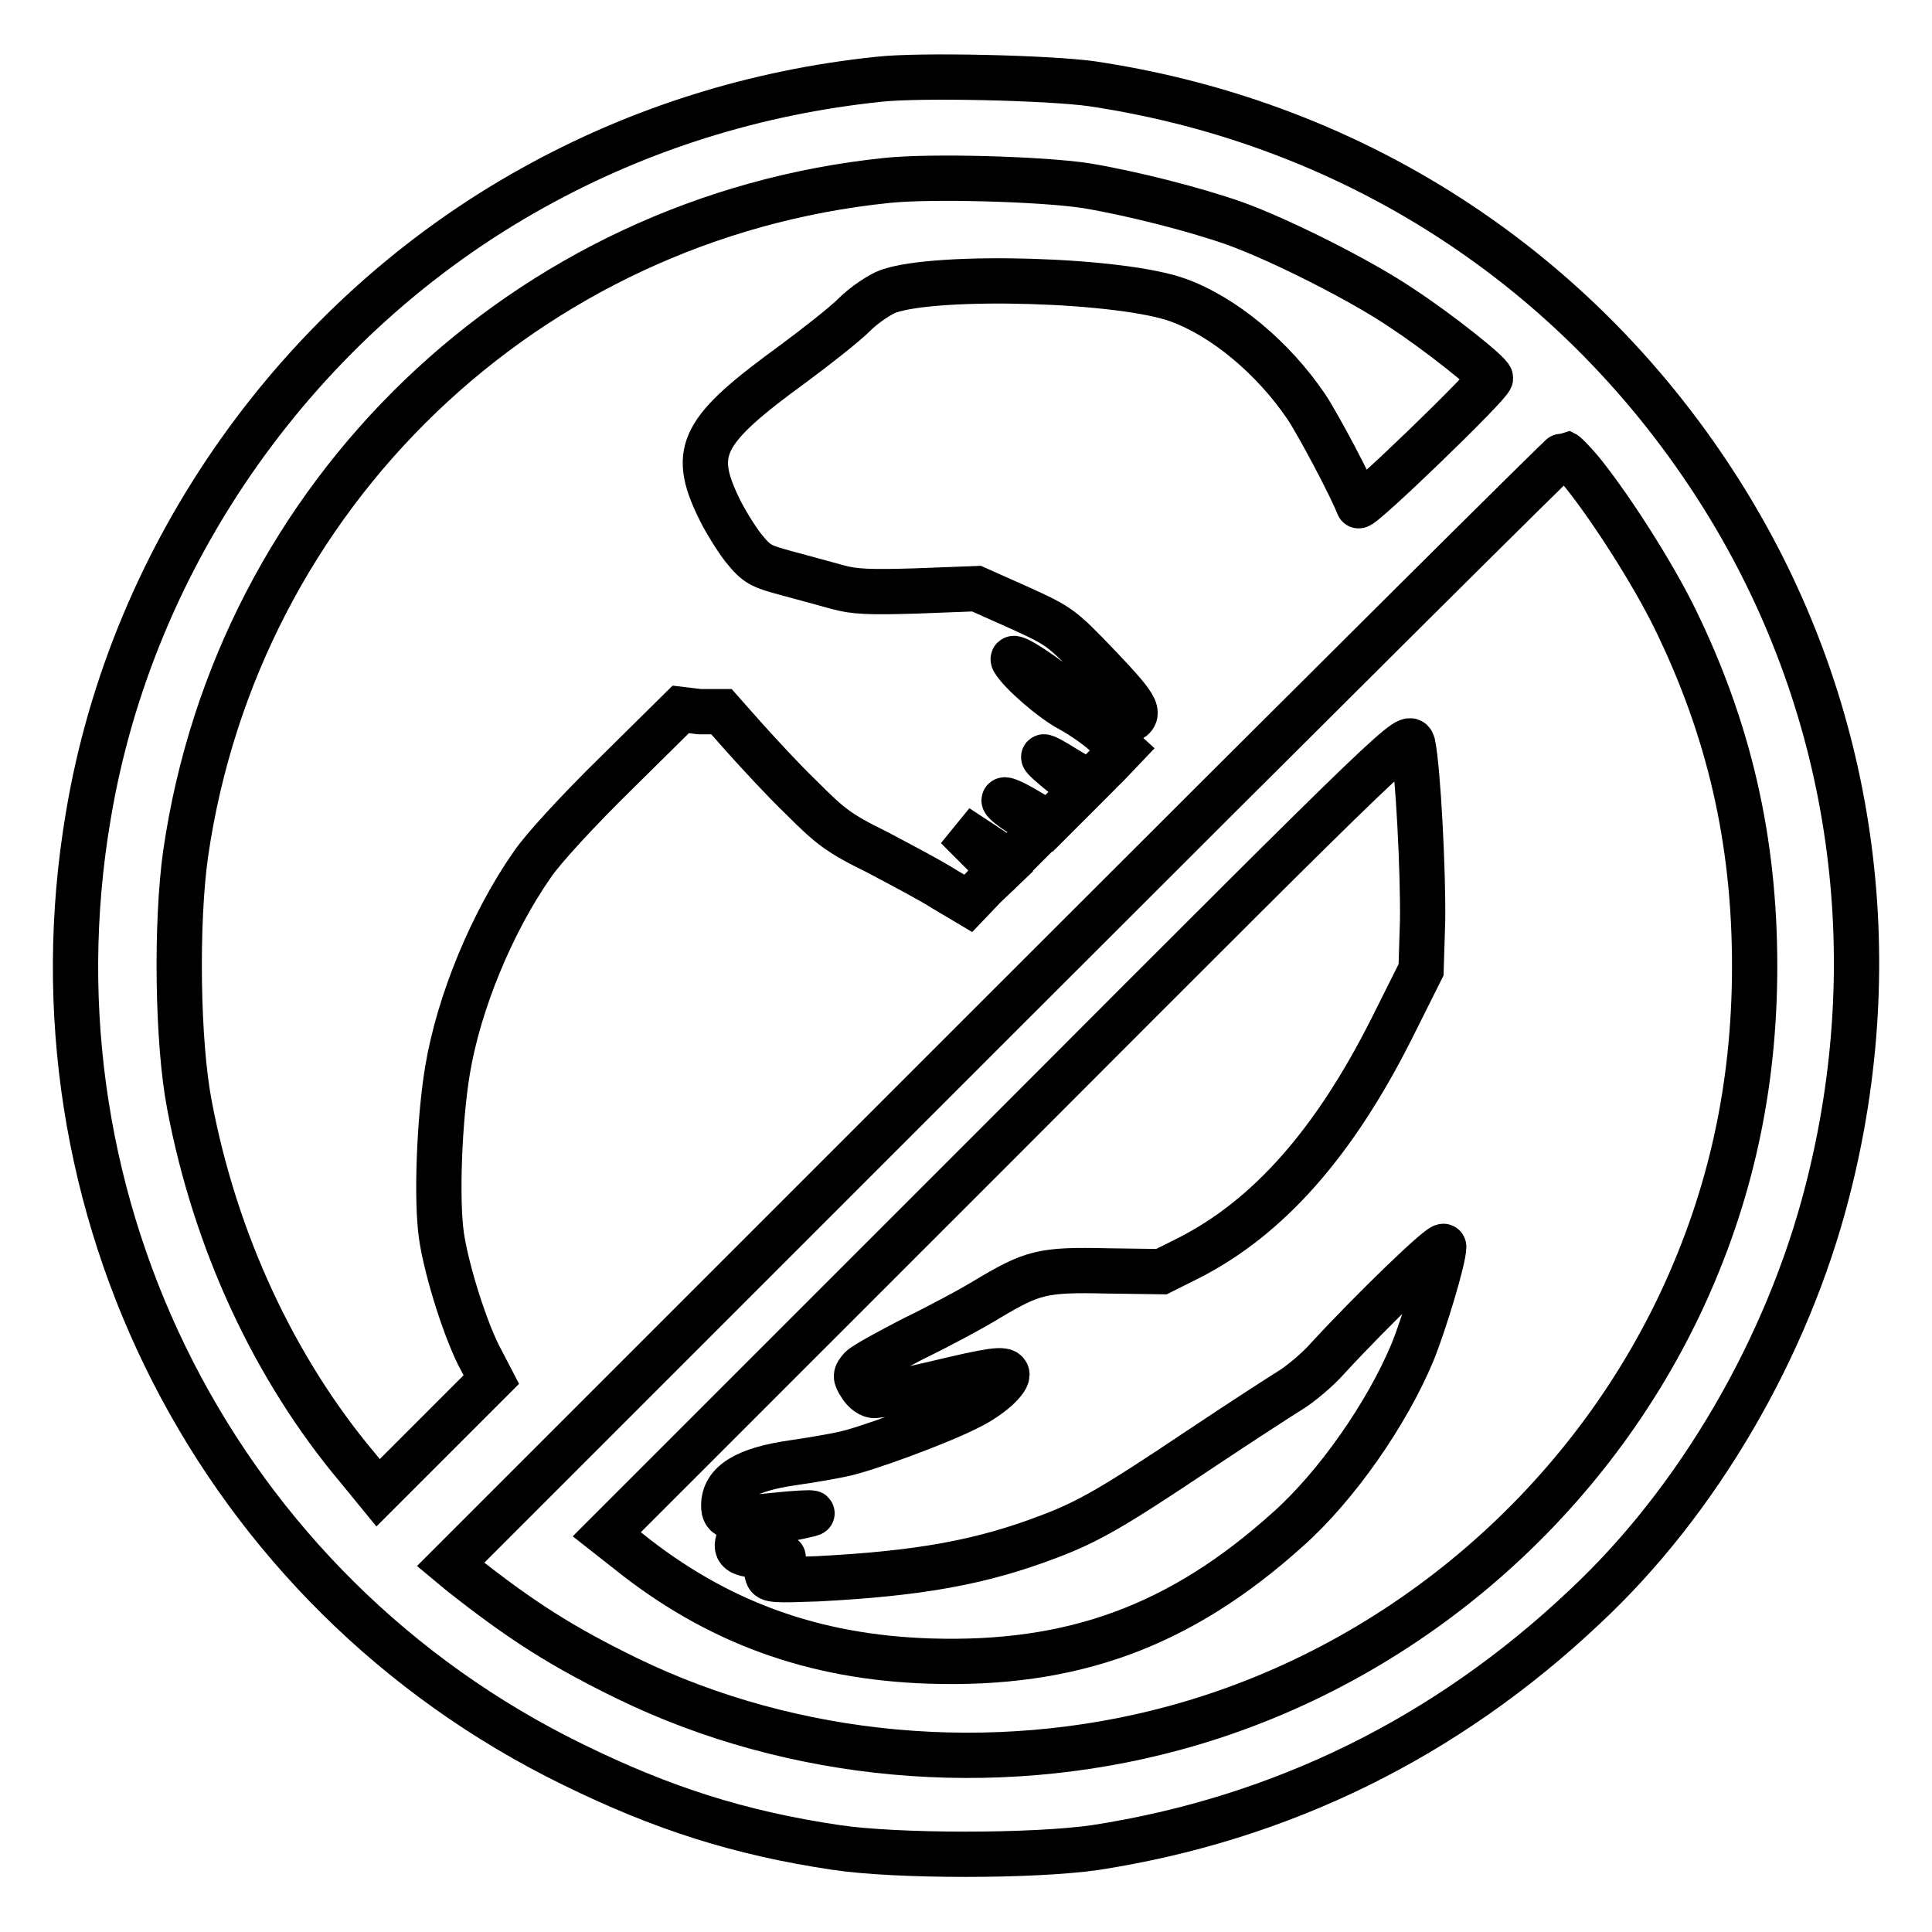 <?xml version="1.0" encoding="utf-8"?>
<!-- Svg Vector Icons : http://www.onlinewebfonts.com/icon -->
<!DOCTYPE svg PUBLIC "-//W3C//DTD SVG 1.1//EN" "http://www.w3.org/Graphics/SVG/1.1/DTD/svg11.dtd">
<svg version="1.1" xmlns="http://www.w3.org/2000/svg" xmlns:xlink="http://www.w3.org/1999/xlink" x="0px" y="0px" viewBox="0 0 256 256" enable-background="new 0 0 256 256" xml:space="preserve">
<g><g><g><path stroke-width="6" fill-opacity="0" stroke="#000000"  d="M116.5,10.5c-16.4,1.7-31.9,6.6-45.9,14.4c-31,17.2-53.1,48.4-58.9,83.2C2.9,159.9,29,210.9,75.9,233.8c11.8,5.8,22.1,9.1,34.9,11c8,1.2,26.2,1.2,34.4,0c24.5-3.8,46.4-14.5,64.8-31.9c15-14,26.8-34.3,32.1-54.9c8.1-31.3,3.5-63.7-13-90.9c-18.6-30.6-48.9-50.7-84.4-56C139,10.3,121.9,9.9,116.5,10.5z M143.9,24.6c6,1,14.3,3.1,19.7,5c6.1,2.2,16.8,7.6,22.1,11.2c4.9,3.2,11.8,8.7,11.8,9.3c0,0.8-17.3,17.5-17.5,16.9c-0.9-2.4-5.3-10.7-6.9-13.1c-4.4-6.5-10.9-11.9-16.9-14.1c-7.5-2.8-32-3.5-38.5-1.2c-1.1,0.4-3.2,1.8-4.5,3.1c-1.3,1.3-5,4.2-8.1,6.5c-12.1,8.8-13.5,11.5-9.9,19c0.8,1.7,2.3,4.1,3.3,5.4c1.8,2.2,2.2,2.4,5.9,3.4c2.2,0.6,5.2,1.4,6.6,1.8c2.2,0.6,4.1,0.7,10.5,0.5l7.9-0.3l5.6,2.5c5.5,2.5,5.6,2.6,10.7,7.9c5.3,5.6,5.7,6.4,3.3,7.3c-1.6,0.6-3.1,0-6.4-2.8c-3.8-3.2-8.9-6.6-8.3-5.4c0.9,1.6,5.2,5.3,7.5,6.5c1.3,0.7,3.4,2.1,4.6,3.2l2.3,2.1l-2,2.1c-1.1,1.1-2.2,2.1-2.5,2.1c-0.2,0-1.6-0.8-3.1-1.7c-1.4-0.9-2.7-1.6-2.8-1.5c-0.1,0.1,1,1.1,2.5,2.3l2.6,2.1l-2.2,2.2l-2.2,2.2l-2.9-1.7c-3.7-2.2-4.2-1.7-0.6,0.6l2.7,1.8l-2.2,2.2l-2.2,2.2l-3.5-2.3l-3.5-2.3l2.9,2.9l2.9,2.9l-2.2,2.1l-2.1,2.2l-3.2-1.9c-1.7-1.1-5.7-3.2-8.9-4.9c-5.1-2.5-6.2-3.4-10-7.2c-2.4-2.3-5.7-5.9-7.5-7.9l-3.1-3.5l-2.9,0L90.2,94l-8.6,8.5c-4.9,4.8-9.7,10-11.1,12.1c-5.3,7.6-9.7,18.2-11.2,27.2c-1.1,6.6-1.5,17.2-0.8,22c0.7,4.7,3.3,12.9,5.3,16.5l1.3,2.5l-7.5,7.5l-7.5,7.5l-2.7-3.3c-11.1-13.2-18.9-30.1-22.3-48.1c-1.6-8.3-1.8-24.1-0.5-33.3c6.9-47.6,45.1-84.3,93-89.2C123.4,23.3,137.9,23.7,143.9,24.6z M209.9,62.9c3.8,4.8,9.1,13.1,12,19c7.2,14.7,10.6,29.4,10.6,46.1c0,16-3.2,30.5-9.7,44.4c-13,27.7-38,48.7-67.3,56.6c-24,6.5-50.4,4.1-72.4-6.6c-8.6-4.2-14-7.6-22.2-14.1l-1.2-1l73.6-73.6c40.5-40.5,73.8-73.6,74-73.6C207.5,60.2,208.7,61.4,209.9,62.9z"/><path stroke-width="6" fill-opacity="0" stroke="#000000"  d="M133.6,150.1l-53.2,53.2l2.8,2.2c11.7,9.4,24.5,14.1,40,14.6c18.9,0.6,33.2-4.6,47.5-17.5c6.4-5.7,13.1-15.3,16.5-23.5c1.6-4,4.1-12.3,4.1-13.9c0-0.8-9.6,8.5-15.3,14.7c-1.4,1.6-3.7,3.5-5,4.3c-1.3,0.8-6.7,4.3-12.1,7.9c-11.2,7.5-14.6,9.5-19.9,11.5c-8.9,3.4-17.1,4.9-30.7,5.6c-5.6,0.2-6.4,0.2-6.6-0.5c-0.4-1,0.5-2.1,1.9-2.3c0.6-0.1-0.4-0.2-2.2-0.3c-3.5,0-4.3-0.6-3.3-2.6c0.4-1,1.2-1.2,5.1-2c2.5-0.5,4.5-0.9,4.4-1c-0.1-0.1-2.3,0-5,0.3c-5.8,0.6-6.7,0.4-6.7-1.3c0-3,2.9-4.8,9.3-5.7c2.1-0.3,5-0.8,6.4-1.1c3-0.6,12.8-4.2,16.7-6.2c2.9-1.4,5.4-3.7,5.1-4.5c-0.3-0.7-1.9-0.5-9.8,1.4c-3.8,0.9-7.4,1.6-7.9,1.5c-0.6-0.1-1.3-0.7-1.7-1.4c-0.7-1.1-0.7-1.3,0.1-2.2c0.5-0.5,3.6-2.2,6.9-3.9c3.3-1.6,7.8-4,9.9-5.3c5.9-3.5,7.2-3.9,15.7-3.7l7.3,0.1l3.6-1.8c10.6-5.4,19.3-15.3,26.9-30.4l3.9-7.8l0.2-6.5c0.1-6.2-0.6-20.1-1.3-23.4C186.7,97,186.6,97,133.6,150.1z"/></g></g></g>
</svg>